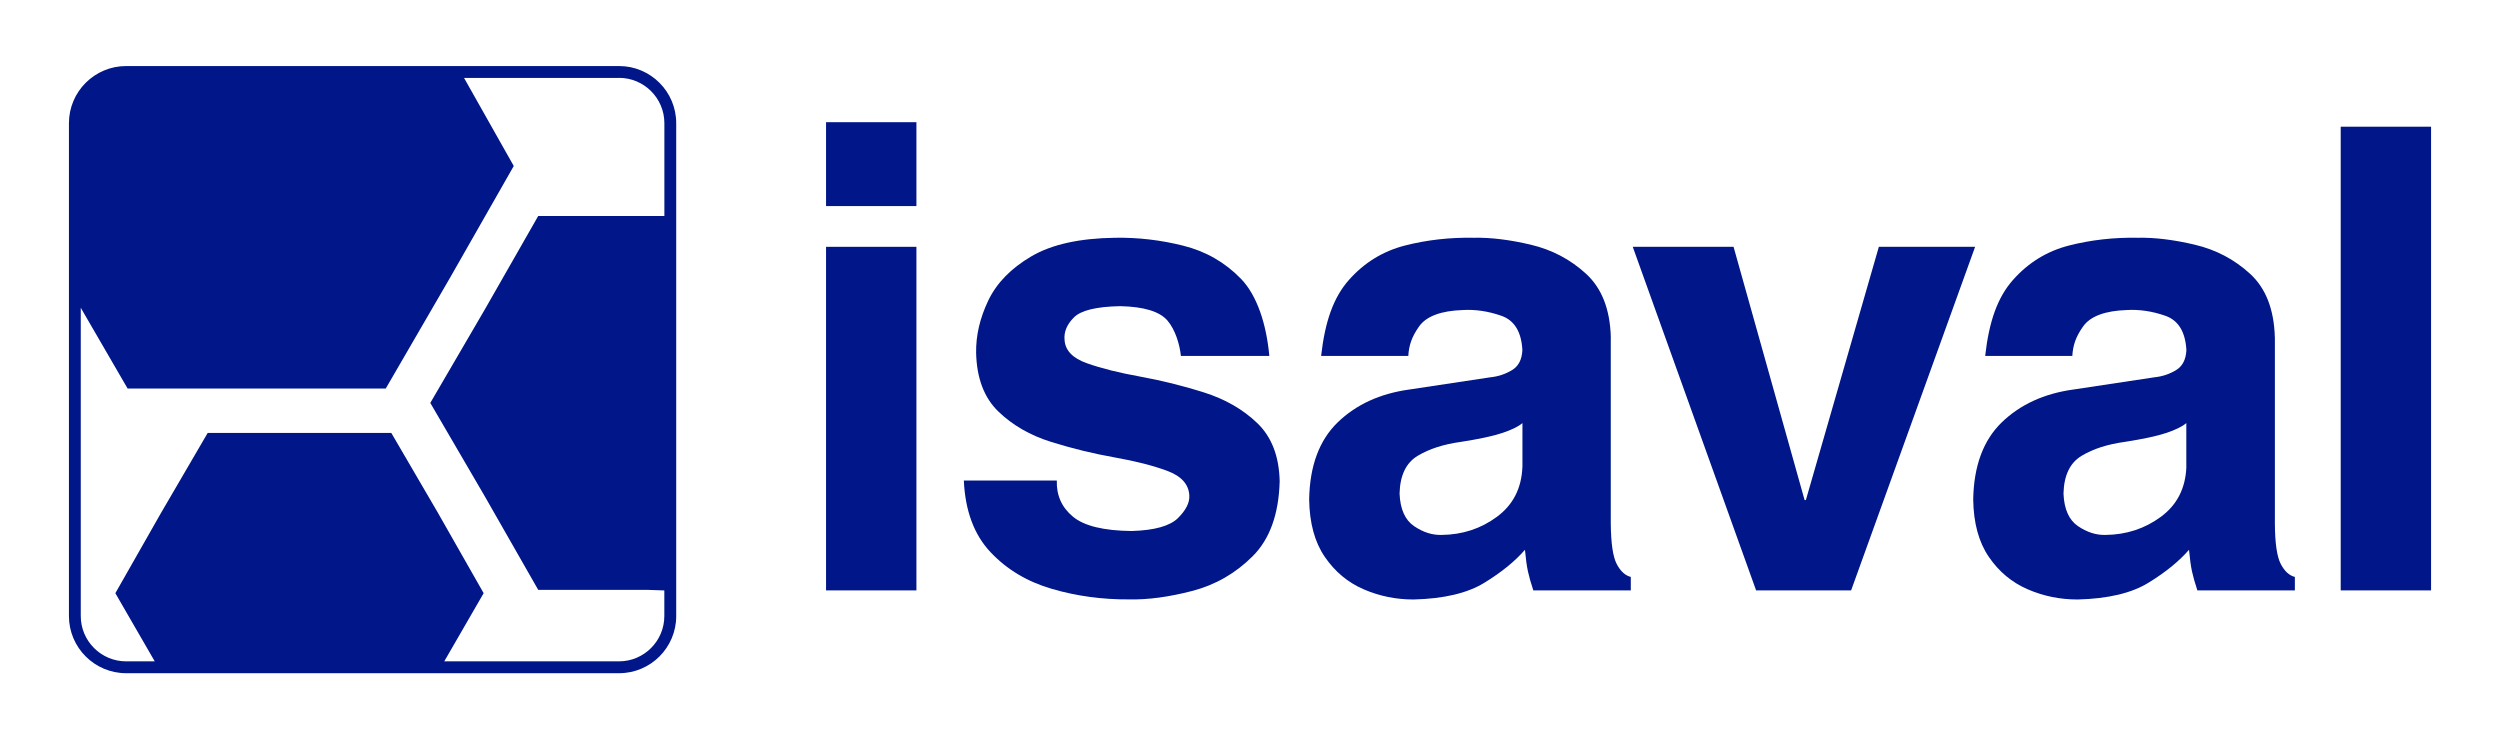 <?xml version="1.0" encoding="UTF-8"?>
<svg id="Capa_1" data-name="Capa 1" xmlns="http://www.w3.org/2000/svg" viewBox="0 0 555.26 164.19">
  <defs>
    <style>
      .cls-1, .cls-2 {
        fill: #001689;
        stroke-width: 0px;
      }

      .cls-2 {
        fill-rule: evenodd;
      }
    </style>
  </defs>
  <g>
    <path class="cls-2" d="M183.47,54.82v76.31h20.07V54.82h-20.07ZM203.54,27.14h-20.07v18.63h20.07v-18.63h0Z"/>
    <path class="cls-1" d="M281.92,79.05c-.64-7.09-2.74-13.44-6.27-17.1-3.54-3.66-7.82-6.12-12.84-7.38-5.02-1.26-10.08-1.85-15.17-1.76-7.88.11-14.07,1.48-18.58,4.13-4.51,2.65-7.69,5.91-9.56,9.81-1.86,3.9-2.76,7.76-2.7,11.61.13,5.62,1.77,9.96,4.92,13.02,3.15,3.05,7.07,5.31,11.74,6.77,4.67,1.46,9.35,2.6,14.02,3.43,4.67.83,8.59,1.82,11.74,2.99,3.16,1.17,4.8,2.99,4.93,5.46.11,1.59-.73,3.26-2.51,5.03-1.79,1.77-5.21,2.73-10.27,2.88-6.22-.06-10.58-1.12-13.06-3.18-2.49-2.06-3.69-4.73-3.59-8.03h-20.65c.31,6.74,2.29,12.05,5.92,15.9,3.63,3.86,8.2,6.59,13.7,8.18,5.5,1.6,11.2,2.36,17.11,2.32,4.16.09,8.82-.54,13.96-1.87,5.14-1.33,9.63-3.9,13.44-7.7,3.82-3.8,5.83-9.37,6.02-16.69-.13-5.54-1.78-9.83-4.97-12.89-3.18-3.06-7.14-5.33-11.85-6.82-4.71-1.49-9.43-2.66-14.14-3.51-4.72-.85-8.67-1.84-11.85-2.97-3.19-1.13-4.84-2.87-4.97-5.2-.17-1.76.52-3.42,2.08-4.98,1.55-1.56,4.97-2.4,10.26-2.5,5.28.11,8.79,1.18,10.52,3.2,1.73,2.02,2.72,5.29,2.98,7.85h19.65Z"/>
    <path class="cls-2" d="M357.77,74.89c-.17-6.19-2.01-10.88-5.49-14.07-3.48-3.2-7.57-5.35-12.25-6.46-4.68-1.11-8.91-1.63-12.67-1.55-5.31-.1-10.41.47-15.3,1.72-4.89,1.25-9.05,3.8-12.46,7.65-3.41,3.85-5.31,9.18-6.17,16.87h19.36c.14-2.39.79-4.28,2.4-6.55,1.61-2.26,4.85-3.48,9.73-3.64,2.81-.16,5.66.27,8.55,1.28,2.88,1.01,4.44,3.55,4.66,7.62-.1,2.11-.87,3.6-2.34,4.47-1.46.87-3.03,1.39-4.7,1.56l-18.09,2.73c-6.51.9-11.81,3.34-15.9,7.3-4.09,3.97-6.2,9.67-6.33,17.1.08,5.24,1.23,9.5,3.48,12.77,2.24,3.28,5.12,5.68,8.63,7.2,3.52,1.52,7.23,2.27,11.12,2.26,6.71-.17,11.96-1.41,15.74-3.75,3.79-2.33,6.77-4.76,8.96-7.29.19,2.04.41,3.64.66,4.79.25,1.15.65,2.57,1.2,4.23h21.65v-2.99c-1.25-.31-2.3-1.27-3.14-2.89-.84-1.62-1.27-4.62-1.31-9.02v-41.33h0ZM338.13,103.74c-.19,4.71-2.07,8.39-5.64,11.03-3.56,2.64-7.67,3.99-12.31,4.04-2.08.06-4.12-.6-6.12-1.96-1.99-1.36-3.07-3.77-3.21-7.23.1-4.04,1.44-6.83,4.02-8.38,2.58-1.55,5.79-2.58,9.62-3.1,4.09-.64,7.15-1.3,9.19-1.98,2.05-.68,3.53-1.41,4.46-2.19v9.76h0Z"/>
    <polygon class="cls-1" points="438.68 54.82 417.3 54.82 401.09 111.07 400.81 111.07 385.03 54.82 362.64 54.82 390.04 131.13 411.14 131.13 438.68 54.82 438.68 54.82"/>
    <path class="cls-2" d="M505.25,74.89c-.18-6.19-2.01-10.88-5.49-14.07-3.48-3.2-7.57-5.35-12.25-6.46-4.68-1.11-8.9-1.63-12.67-1.55-5.31-.1-10.41.47-15.3,1.72-4.89,1.25-9.04,3.8-12.45,7.65-3.41,3.85-5.32,9.18-6.17,16.87h19.35c.14-2.39.79-4.28,2.4-6.55,1.61-2.26,4.85-3.48,9.73-3.64,2.81-.16,5.66.27,8.54,1.28,2.88,1.01,4.44,3.55,4.67,7.62-.1,2.11-.87,3.6-2.33,4.47-1.46.87-3.03,1.39-4.7,1.56l-18.09,2.73c-6.51.9-11.81,3.34-15.9,7.3-4.09,3.97-6.2,9.67-6.33,17.1.07,5.24,1.23,9.5,3.47,12.77,2.24,3.28,5.12,5.68,8.64,7.2,3.51,1.52,7.22,2.27,11.12,2.26,6.71-.17,11.96-1.41,15.74-3.75,3.79-2.33,6.77-4.76,8.96-7.29.19,2.04.41,3.64.66,4.79.25,1.15.65,2.57,1.2,4.23h21.65v-2.99c-1.25-.31-2.3-1.27-3.14-2.89-.84-1.62-1.28-4.62-1.3-9.02v-41.33h0ZM485.6,103.74c-.19,4.71-2.07,8.39-5.64,11.03-3.57,2.64-7.67,3.99-12.32,4.04-2.08.06-4.12-.6-6.12-1.96-2-1.36-3.07-3.77-3.21-7.23.1-4.04,1.44-6.83,4.02-8.38,2.58-1.55,5.78-2.58,9.62-3.1,4.09-.64,7.15-1.3,9.19-1.98,2.04-.68,3.52-1.41,4.45-2.19v9.76h0Z"/>
    <polygon class="cls-1" points="539.95 28.14 519.88 28.14 519.88 131.13 539.95 131.13 539.95 28.14 539.95 28.14"/>
  </g>
  <path class="cls-1" d="M137.49,14.67H28.01c-7,0-12.7,5.69-12.7,12.69v109.47c0,7,5.7,12.69,12.7,12.69h109.49c7,0,12.69-5.69,12.69-12.69V27.36c0-7-5.69-12.69-12.69-12.69ZM137.49,17.29c5.55,0,10.07,4.52,10.07,10.06v20.62h-28.02l-11.86,20.76-12.11,20.76,12.11,20.76,11.86,20.76h24.22l3.79.13v5.69c0,5.55-4.52,10.06-10.07,10.06h-38.81l8.75-15.14-10.13-17.8-10.38-17.79h-40.78l-10.38,17.79-10.13,17.8,8.75,15.14h-6.36c-5.55,0-10.07-4.52-10.07-10.06v-68.47l10.4,17.93h57.34l14.34-24.71,14.09-24.71-11.04-19.56h34.43Z"/>
</svg>